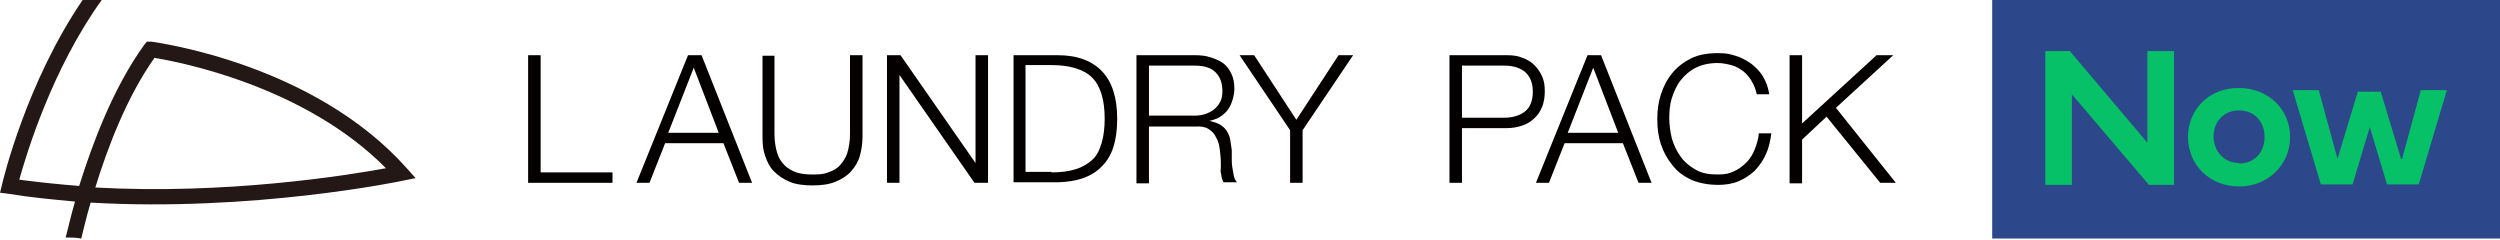 <?xml version="1.0" encoding="UTF-8"?>
<svg xmlns="http://www.w3.org/2000/svg" version="1.1" viewBox="0 0 480 46">
  <defs>
    <style>
      .cls-1 {
        fill: #040000;
      }

      .cls-2 {
        fill: #06c167;
      }

      .cls-3 {
        fill: #231815;
      }

      .cls-4 {
        fill: #2c488a;
      }
    </style>
  </defs>
  <!-- Generator: Adobe Illustrator 28.7.1, SVG Export Plug-In . SVG Version: 1.2.0 Build 142)  -->
  <g>
    <g id="_レイヤー_1" data-name="レイヤー_1">
      <g id="_レイヤー_1-2" data-name="_レイヤー_1">
        <g id="_レイヤー_1-2">
          <g>
            <path class="cls-3" d="M0,37l1.6.2c4.2.7,8.5,1.1,12.8,1.5-.9,3.1-1.4,5.5-1.8,6.9,1,0,2,0,3,.2.4-1.5.9-3.9,1.8-6.9,31,1.8,59.6-4.1,59.9-4.2l2.5-.5-1.7-1.9C60.2,12.2,30.3,8.2,29.1,8h-.9c0,0-.5.6-.5.6-6,8.3-10,19.1-12.5,27.1-3.8-.3-7.7-.7-11.5-1.2C5.1,29.5,10,13.2,19.6-.1c-1.2,0-2.4,0-3.6-.1C5.1,15.7.6,34.5.4,35.4l-.4,1.6h0ZM29.6,11.1c4.9.8,28.9,5.4,44.5,21.2-7.6,1.4-30.8,5.1-55.8,3.7,2.3-7.5,6-17.3,11.3-24.8h0Z"/>
            <g>
              <path class="cls-4" d="M478,1.8,480-.2h-97.5v46h97.5V-.2h0Z"/>
              <g>
                <path class="cls-2" d="M397.8,35.5h-5.1V9.8h4.7l14.9,17.6V9.8h5.1v25.7h-4.8l-14.8-17.4v17.4h0Z"/>
                <path class="cls-2" d="M429.9,16.9c5.6,0,9.8,4.1,9.8,9.4s-4.2,9.5-9.8,9.5-9.8-4.1-9.8-9.5,4.2-9.5,9.8-9.4ZM429.9,31.4c2.9,0,4.9-2.1,4.9-5.1s-2-5.1-4.9-5.1-4.9,2.1-4.9,5,2.1,5.1,4.9,5.1h0Z"/>
                <path class="cls-2" d="M461.2,30.5l3.6-13.2h5l-5.4,18.1h-6.1l-3.3-11-3.3,11h-6.1l-5.4-18.1h5l3.6,13.2,3.9-12.9h4.4l3.9,12.9h.2Z"/>
              </g>
              <g>
                <path class="cls-1" d="M103.8,10.6v22.5h13.8v2h-16.2V10.6h2.4Z"/>
                <path class="cls-1" d="M134.7,10.6l9.7,24.5h-2.5l-3-7.6h-11.2l-3,7.6h-2.5l9.9-24.5s2.6,0,2.6,0ZM138,25.5l-4.8-12.5-4.9,12.5h9.7Z"/>
                <path class="cls-1" d="M148.7,10.6v15.1c0,1.4.2,2.6.5,3.6s.8,1.8,1.4,2.4c.6.6,1.4,1.1,2.3,1.4s1.9.4,3,.4,2.2,0,3.1-.4c.9-.3,1.7-.7,2.3-1.4s1.1-1.4,1.4-2.4c.3-1,.5-2.2.5-3.6v-15.1h2.4v15.7c0,1.3-.2,2.5-.5,3.6s-.9,2.1-1.7,3-1.8,1.5-3,2-2.7.7-4.4.7-3.2-.2-4.4-.7-2.2-1.2-3-2-1.3-1.8-1.7-3c-.4-1.1-.5-2.3-.5-3.6v-15.6h2.4-.1Z"/>
                <path class="cls-1" d="M172.9,10.6l14.4,20.7h0V10.6h2.4v24.5h-2.6l-14.4-20.7h0v20.7h-2.4V10.6h2.6Z"/>
                <path class="cls-1" d="M203.1,10.6c3.8,0,6.6,1.1,8.5,3.1s2.9,5,2.9,9.1-.9,7.1-2.9,9.1c-1.9,2-4.7,3-8.5,3.1h-8.5V10.6h8.5ZM201.9,33.1c1.8,0,3.3-.2,4.6-.6,1.3-.4,2.3-1,3.2-1.8s1.4-1.9,1.8-3.2.6-2.9.6-4.7-.2-3.4-.6-4.7-1-2.4-1.8-3.2-1.9-1.4-3.2-1.8-2.8-.6-4.6-.6h-5v20.5h5Z"/>
                <path class="cls-1" d="M229.5,10.6c1,0,2,.1,2.9.4s1.7.6,2.4,1.1,1.2,1.2,1.6,2c.4.8.6,1.8.6,2.9s-.4,2.9-1.2,4-2,1.9-3.6,2.2h0c.8.2,1.5.4,2,.7.5.3,1,.7,1.3,1.2s.6,1,.7,1.7.2,1.3.3,2v1.5c0,.6,0,1.2.1,1.8s.2,1.2.3,1.7.4,1,.6,1.2h-2.6c-.1-.2-.2-.5-.3-.8s-.1-.7-.2-1,0-.7,0-1v-.9c0-.9-.1-1.7-.2-2.6s-.3-1.6-.7-2.3c-.3-.7-.8-1.2-1.4-1.6-.6-.4-1.5-.6-2.6-.5h-8.9v10.9h-2.4V10.6h11.3,0ZM229.4,22.2c.7,0,1.4-.1,2-.3.6-.2,1.2-.5,1.7-.9s.9-.9,1.2-1.5.4-1.2.4-2c0-1.5-.4-2.7-1.3-3.6-.9-.9-2.2-1.3-4-1.3h-8.8v9.6h8.8Z"/>
                <path class="cls-1" d="M238,10.6h2.8l8.1,12.4,8.1-12.4h2.8l-9.7,14.4v10.1h-2.4v-10.1l-9.7-14.4h0Z"/>
              </g>
              <g>
                <path class="cls-1" d="M289.3,10.6c1.1,0,2.1.1,3,.5.9.3,1.7.8,2.3,1.4s1.1,1.3,1.5,2.2.5,1.8.5,2.9-.2,2.1-.5,2.9c-.4.9-.8,1.6-1.5,2.2-.6.6-1.4,1.1-2.3,1.4s-1.9.5-3,.5h-8.6v10.5h-2.4V10.6h11ZM288.8,22.6c1.6,0,3-.4,4-1.2s1.5-2.1,1.5-3.8-.5-2.9-1.5-3.8c-1-.8-2.3-1.2-4-1.2h-8.1v10h8.1Z"/>
                <path class="cls-1" d="M307.4,10.6l9.7,24.5h-2.5l-3-7.6h-11.2l-3,7.6h-2.5l9.9-24.5s2.6,0,2.6,0ZM310.7,25.5l-4.8-12.5-4.9,12.5h9.7,0Z"/>
                <path class="cls-1" d="M336.3,15.5c-.5-.7-1-1.4-1.7-1.9s-1.4-.9-2.2-1.1-1.7-.4-2.6-.4c-1.6,0-3,.3-4.2.9-1.2.6-2.1,1.4-2.9,2.4s-1.3,2.2-1.7,3.4c-.4,1.3-.5,2.6-.5,3.9s.2,2.6.5,3.9c.4,1.3.9,2.4,1.7,3.5s1.7,1.8,2.9,2.5,2.6.9,4.2.9,2.2-.2,3.1-.6c.9-.4,1.7-1,2.4-1.7.7-.7,1.2-1.5,1.6-2.5s.7-2,.8-3.1h2.4c-.2,1.5-.5,2.9-1.1,4.1-.5,1.2-1.3,2.2-2.1,3.1-.9.8-1.9,1.5-3.1,2s-2.5.7-4,.7-3.6-.3-5.1-1-2.7-1.6-3.6-2.8c-1-1.2-1.7-2.5-2.2-4s-.7-3.1-.7-4.8.2-3.3.7-4.8,1.2-2.9,2.2-4.1c1-1.2,2.2-2.1,3.6-2.8s3.2-1,5.1-1,2.3.2,3.4.5,2.1.9,3,1.5c.9.7,1.7,1.5,2.3,2.5s1,2.1,1.2,3.4h-2.4c-.2-.9-.5-1.8-1-2.5h0Z"/>
                <path class="cls-1" d="M346,10.6v13.1l14.3-13.1h3.2l-11,10.1,11.5,14.4h-3l-10.3-12.7-4.7,4.4v8.4h-2.4V10.6h2.4Z"/>
              </g>
            </g>
          </g>
        </g>
      </g>
    </g>
  </g>
</svg>